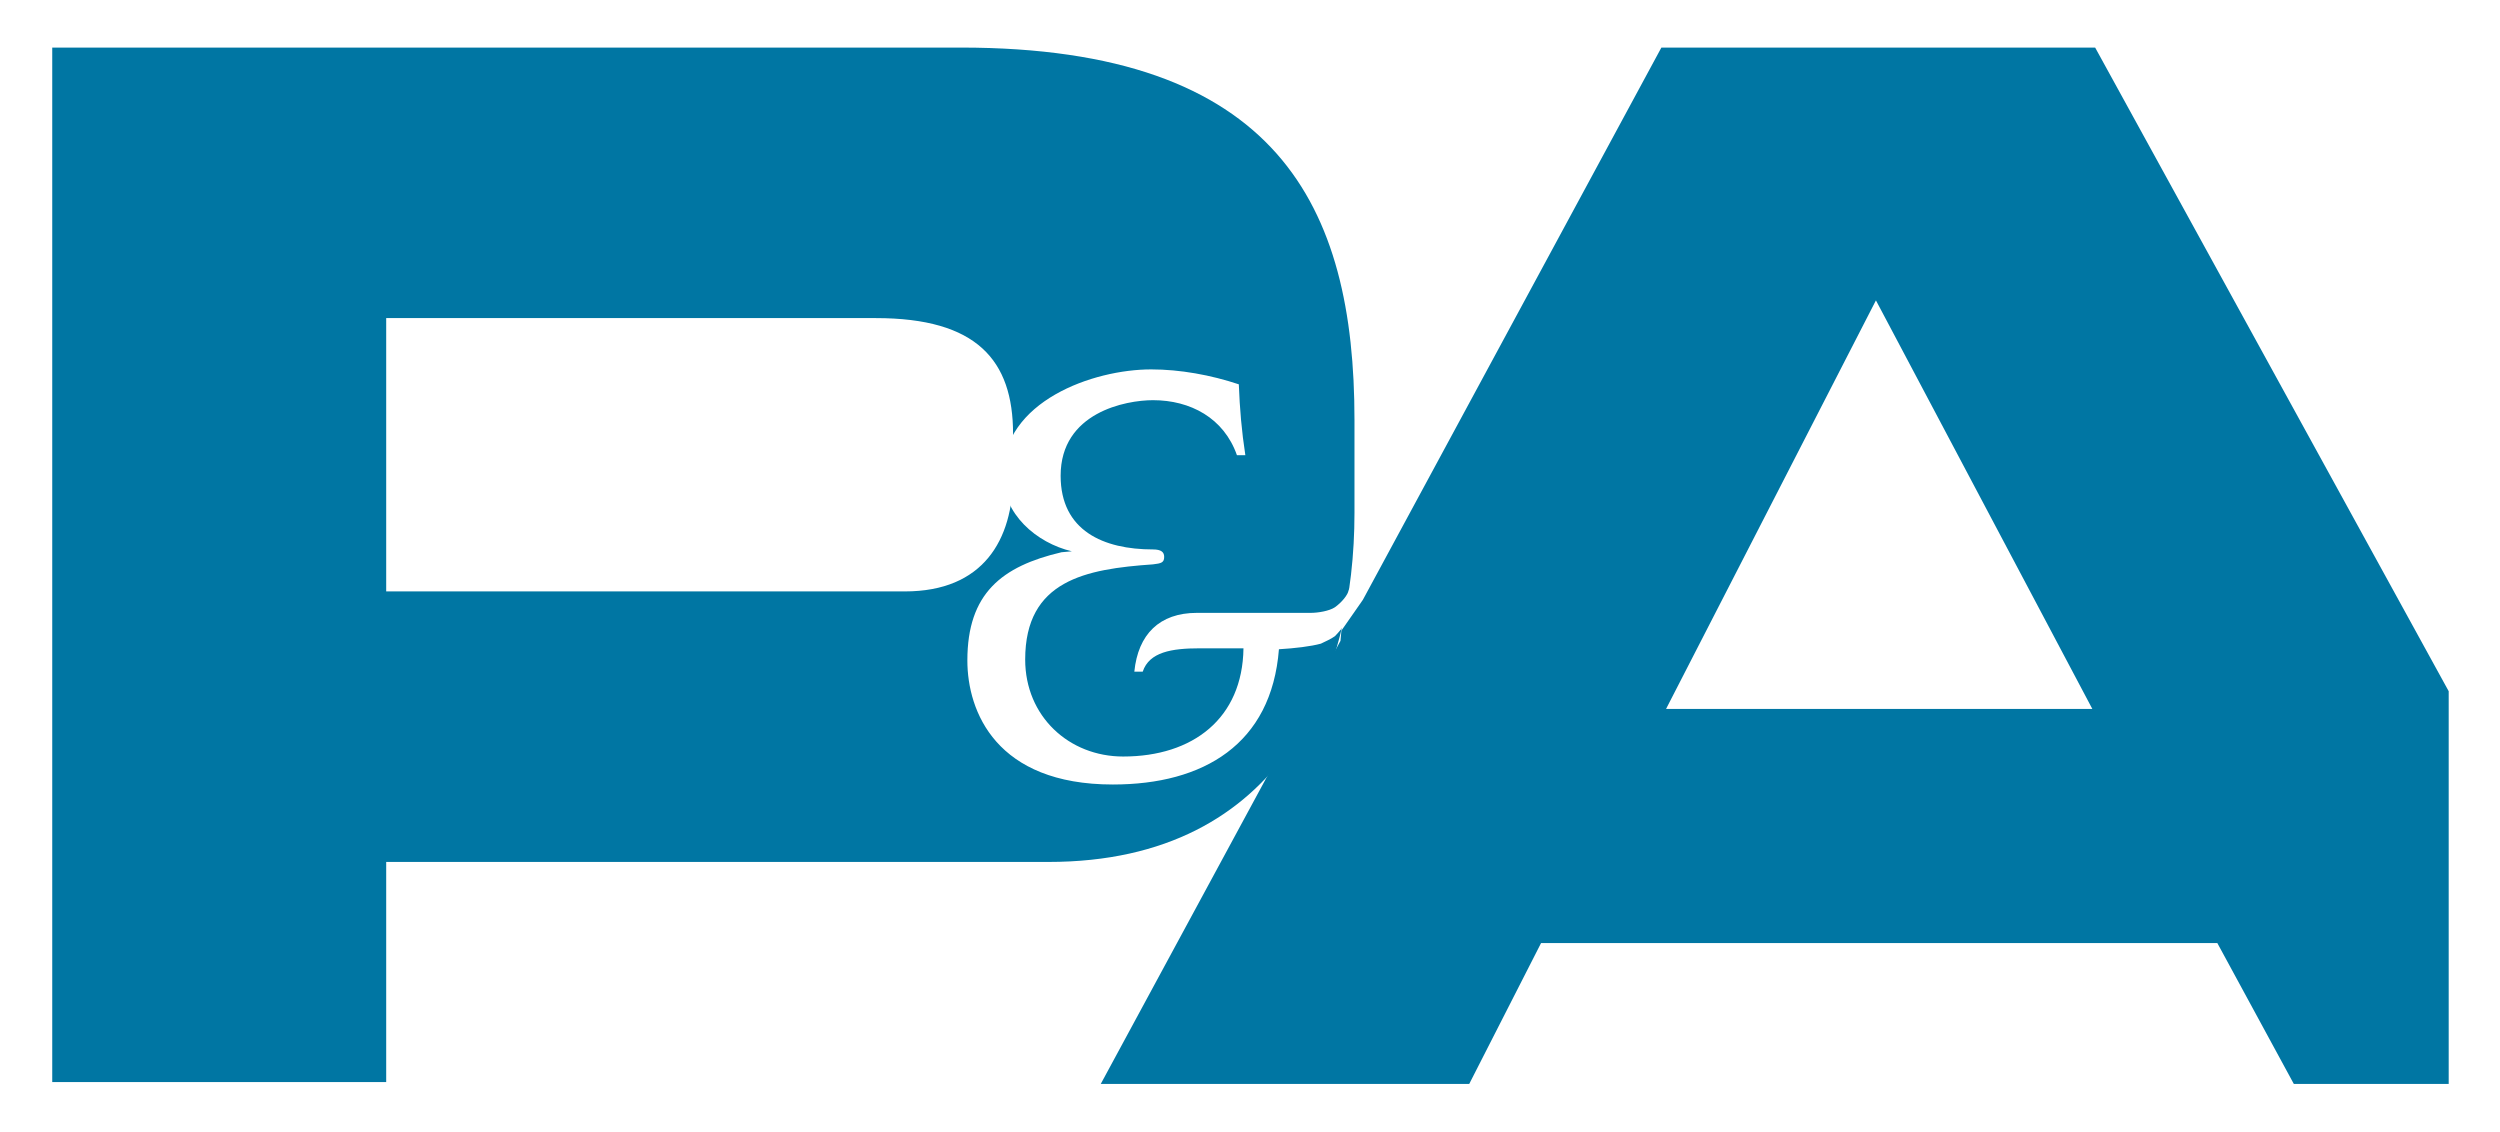 <svg version="1.1" id="pa-logo" xmlns="http://www.w3.org/2000/svg" xmlns:xlink="http://www.w3.org/1999/xlink" x="0px" y="0px" viewBox="0 0 268 121.4" style="enable-background:new 0 0 268 121.4;" xml:space="preserve">
<style type="text/css">
	#pa-logo .st0{fill:#0076A3;}
	#pa-logo .st1{fill:#FFFFFF;}
</style>
<g>
	<path class="st0" d="M41.4,116.1V92.4h71c25.3,0,32.8-20,32.8-37.4v-10c0-22.9-8.2-39.9-42.2-39.9H5.6v110.9H41.4z M41.4,34.1h52.5
		c10.8,0,14.7,4.5,14.7,12.4V51c0,6.9-3.2,12.4-11.6,12.4H41.4V34.1z"></path>
	<path class="st0" d="M157.5,116.2l7.7-15.1h72.5l8.2,15.1h16.6V74.1l-37.9-69h-46.5l-32,59.2l-2.3,3.3l-0.1,1.1l-25.7,47.5H157.5z
		 M201.1,32.2L224.3,76h-45.7L201.1,32.2z"></path>
	<g>
		<path class="st1" d="M132.6,48.8c-1.4-4-5-5.9-9-5.9c-2.9,0-9.9,1.3-9.9,8.1c0,5.9,4.6,7.9,9.9,7.9c0.9,0,1.2,0.3,1.2,0.8
			c0,0.6-0.3,0.7-1.2,0.8c-7.2,0.5-13.7,1.7-13.7,10.2c0,6.1,4.7,10.4,10.5,10.4c7.5,0,12.8-4.1,12.9-11.6h-4.7
			c-3,0-5.4,0.4-6.1,2.5h-0.9c0.4-4,2.7-6.3,6.7-6.3h9.4c1.5,0,1.8,0,2.8,0c0.8,0,2-0.2,2.6-0.6c0.7-0.5,1.4-1.3,1.5-1.9
			c0.1-0.4,0.7,0.3,0.7,0.3c0.2,0,0.5,0.2,0.5,0.6c0,0-0.6,1.1-0.8,1.4c-0.3,0.5-0.5,0.9-0.9,1.5c-0.2,0.3-0.6,0.8-1,1.2
			c-0.4,0.3-1.1,0.6-1.5,0.8c-1.1,0.3-2.8,0.5-4.5,0.6c-0.8,10.2-8.1,14.5-17.8,14.5c-12.5,0-15.6-7.8-15.6-13.3
			c0-7.2,3.7-10.1,10.1-11.6l1.1-0.1c-3.8-0.9-7.4-4-7.4-8.2c0-7.9,9.7-11.3,15.9-11.3c3.1,0,6.4,0.6,9.4,1.6c0.1,2.6,0.3,5,0.7,7.6
			H132.6z"></path>
	</g>
</g>
</svg>